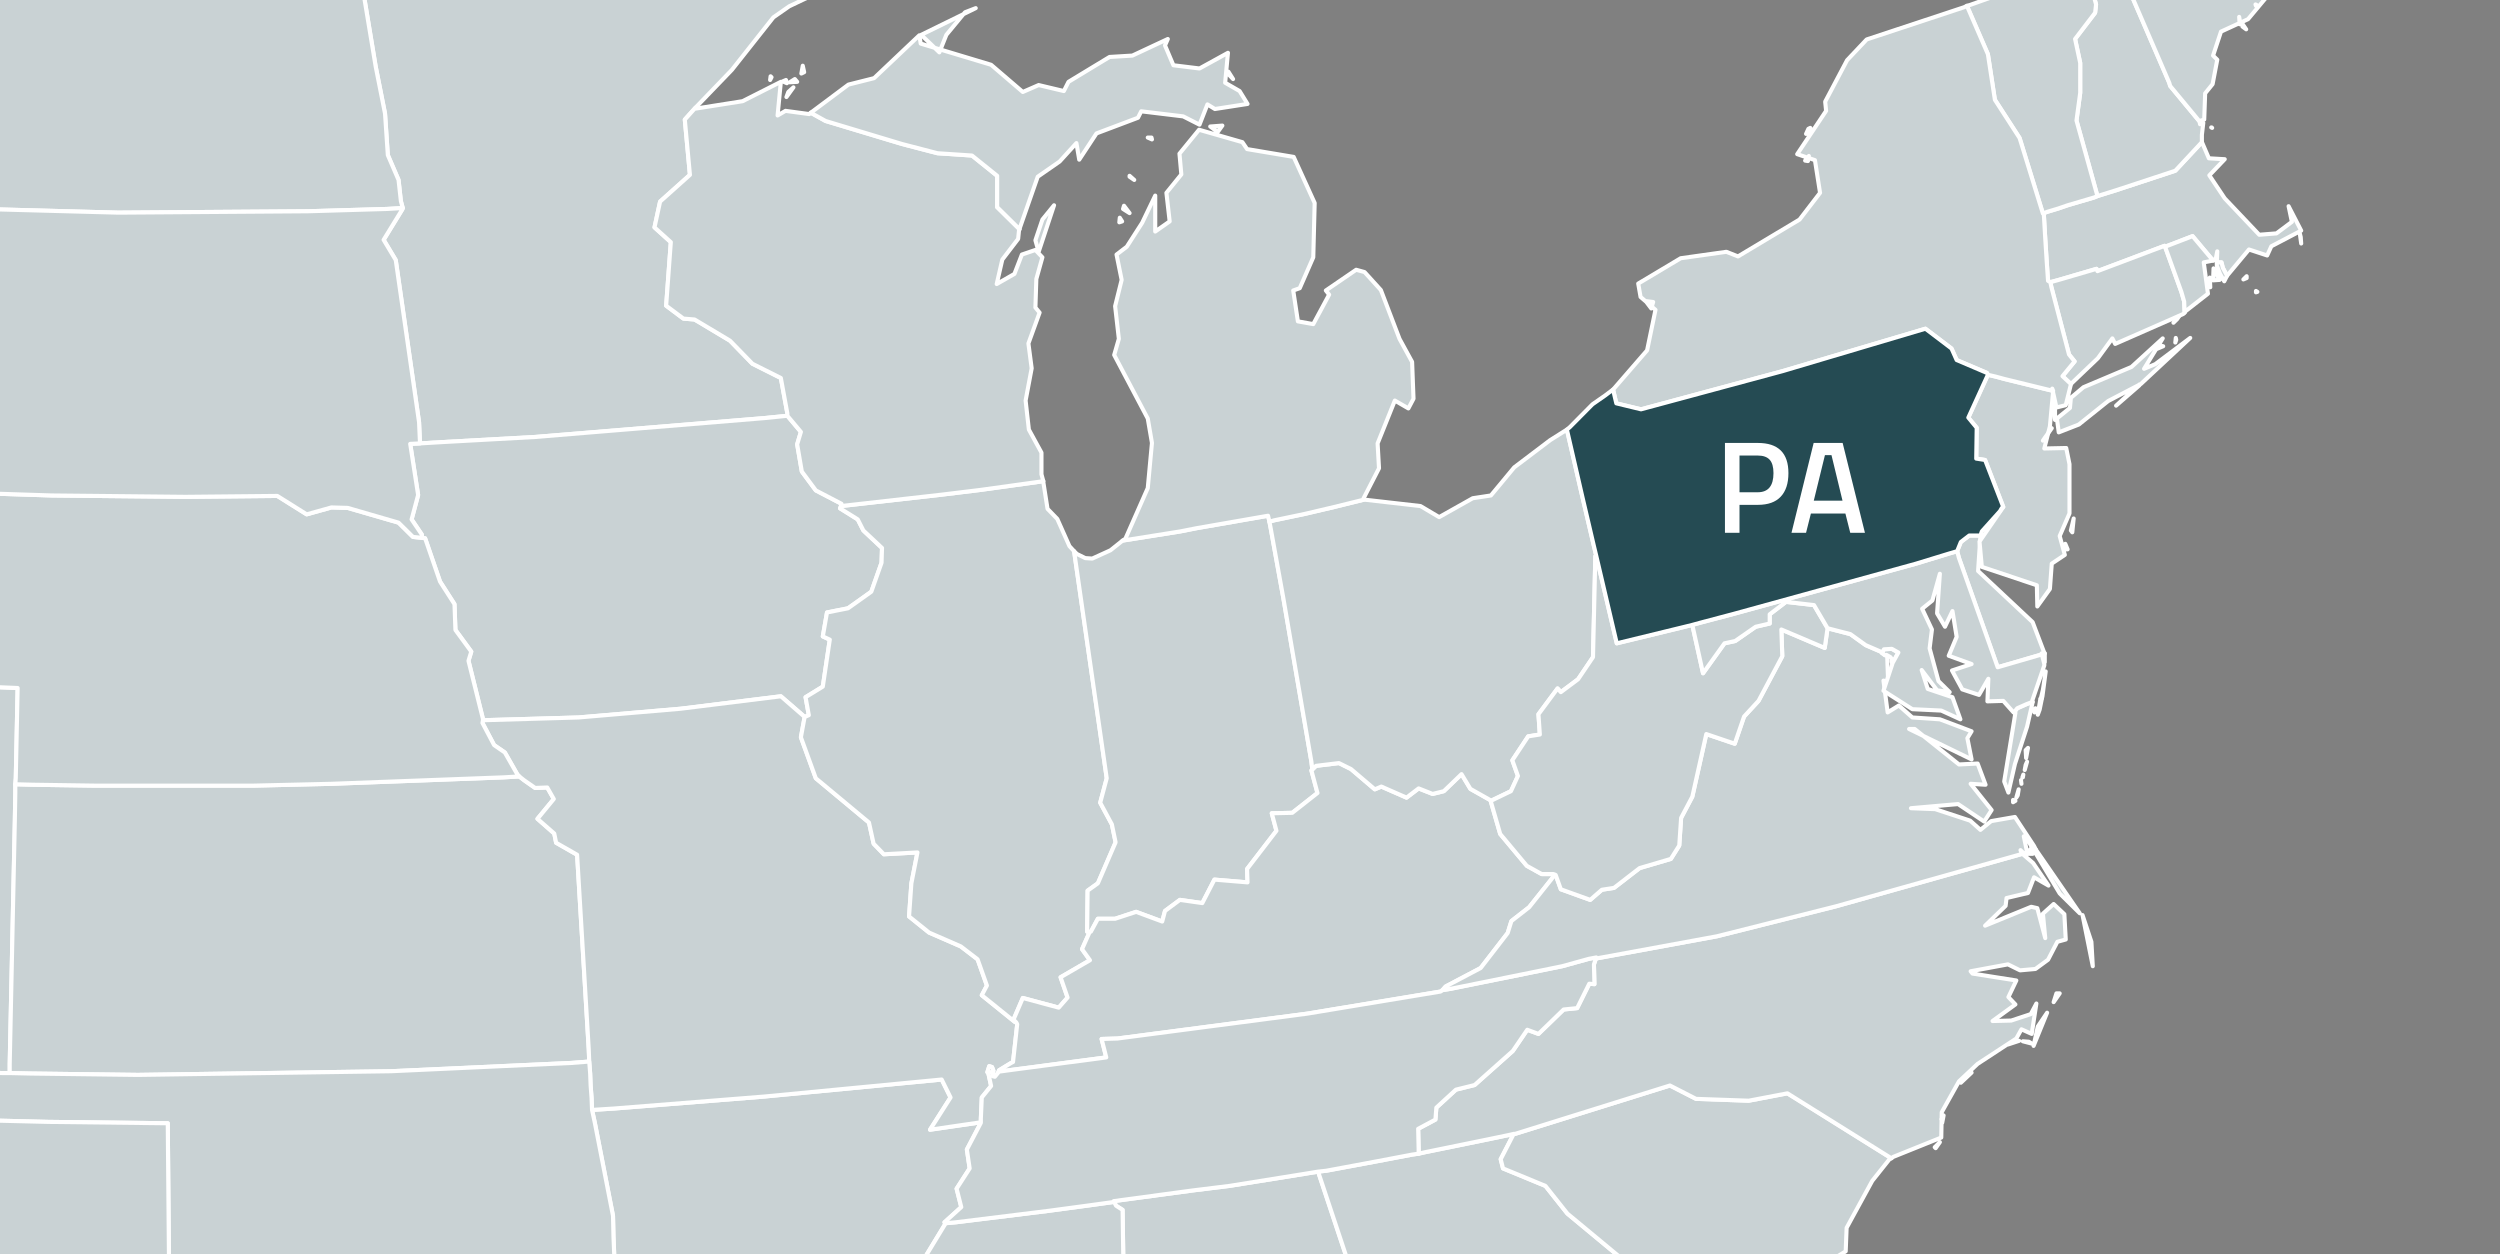 <svg width="305" height="153" viewBox="0 0 305 153" fill="none" xmlns="http://www.w3.org/2000/svg">
<rect x="0" y="0" width="305" height="153" fill="#808080" stroke="none"/>
<g clip-path="url(#clip0)">
<path d="M275.399 35.608L275.228 35.496V35.665L275.399 35.608V35.608ZM273.692 34.091L274.091 33.923V33.698L273.692 34.091ZM280.745 29.708L280.688 28.921L280.575 28.472L280.745 29.708H280.745ZM255.889 23.92L255.491 24.089L252.249 25.044L251.112 25.437L249.803 25.831L249.348 25.999V26.168L249.519 29.09L249.69 31.787L249.86 34.26L250.145 34.428L251.169 34.147L255.776 32.799L255.889 33.08L264.08 29.989L264.137 30.101L264.876 29.82L267.493 28.809L269.995 31.787L270.337 31.506L270.507 30.663L270.45 32.012H271.019L271.19 32.686L271.702 33.642L274.375 30.439L276.593 31.169L277.105 30.045L280.745 28.135L279.21 25.156L279.608 27.067L277.731 28.472L275.626 28.64L271.417 24.201L269.54 21.391L271.417 19.424L269.483 19.312L268.687 17.458L268.63 17.345L265.388 20.829L258.221 23.189L255.889 23.92Z" fill="#C9D2D4" stroke="white" stroke-width="0.5" stroke-linejoin="round"/>
<path d="M42.309 -10.246L43.446 -6.256L45.835 8.129L46.973 13.861L47.314 18.919L48.622 21.953L48.907 24.538L49.134 25.381L49.077 25.55L46.802 29.259L48.281 31.731L51.125 51.512L51.239 54.096L54.083 53.928L65.288 53.31L93.272 51.006L96.059 50.725V50.444L95.263 46.117L91.793 44.375L89.063 41.565L84.74 38.98L83.375 38.868L81.271 37.294L81.84 29.54L79.849 27.741L80.531 24.594L84.172 21.335L83.546 14.592L84.854 13.131L89.291 8.523L94.353 2.117L96.287 0.768L99.7 -0.862L103.283 -3.503L100.894 -3.053L99.472 -4.121L94.012 -3.39L93.159 -4.402L88.267 -2.435L84.342 -4.065L83.262 -5.357L80.133 -5.132L78.029 -6.2L78.711 -6.987L76.038 -7.83H73.649L69.838 -6.2L69.099 -7.324L63.069 -8.167L61.022 -13.224L60.794 -14.742L58.178 -15.472L58.406 -11.145L51.466 -10.639L42.877 -10.302L42.309 -10.246L42.309 -10.246Z" fill="#C9D2D4" stroke="white" stroke-width="0.5" stroke-linejoin="round"/>
<path d="M41.114 -10.246L23.937 -9.909L11.935 -9.965L1.64 -10.19L-10.418 -10.64L-11.044 -10.696L-11.101 -8.448L-11.84 5.263L-12.75 22.909L-12.864 25.156L-10.646 25.269L14.438 25.943L37.588 25.774L47.2 25.493L49.134 25.381L48.907 24.538L48.622 21.953L47.314 18.919L46.973 13.861L45.835 8.129L43.446 -6.256L42.309 -10.246H41.114L41.114 -10.246Z" fill="#C9D2D4" stroke="white" stroke-width="0.5" stroke-linejoin="round"/>
<path d="M1.925 94.95L2.152 83.936L-0.578 83.823L-14.457 83.318L-15.822 83.261L-16.959 83.205L-33.852 82.138L-45.114 81.238L-59.163 79.89L-60.528 79.721L-60.699 81.182L-63.77 110.46L-64.851 120.687L-65.306 125.126L-65.42 126.587L-63.657 126.756L-34.99 129.228L-22.363 130.015L-9.792 130.577L-7.972 130.633L-6.835 130.69L-4.446 130.746L-3.308 130.802L0.275 130.914H1.185V129.79L1.811 100.064L1.868 96.748V95.68L1.925 94.95L1.925 94.95Z" fill="#C9D2D4" stroke="white" stroke-width="0.5" stroke-linejoin="round"/>
<path d="M119.607 136.927L113.464 137.826L115.967 133.892L114.886 131.701L93.215 133.78L74.9 135.241L72.227 135.41L72.568 136.983L74.787 148.334L74.843 150.863L75.469 166.148L75.526 168.677L75.697 168.733L76.55 169.632L79.963 169.52L80.304 174.465L80.418 175.87L82.181 175.701L87.584 175.308L109.028 173.341H109.141L109.085 172.105L109.653 171.711L108.63 169.801L110.791 160.809L109.938 159.798L113.18 156.258L112.952 153.223L115.341 149.29V149.233L115.227 149.121L117.275 147.267L116.706 145.019L118.299 142.546L117.958 140.242L119.664 136.983V136.927H119.607V136.927Z" fill="#C9D2D4" stroke="white" stroke-width="0.5" stroke-linejoin="round"/>
<path d="M102.657 61.458L99.529 59.828L97.823 57.524L97.254 54.209L97.709 52.691L96.059 50.725L93.272 51.006L65.288 53.31L54.083 53.928L51.239 54.096L50.044 54.153L51.011 60.39L50.215 63.368L51.466 65.223V65.616L51.864 65.672L53.684 70.955L55.448 73.708L55.562 76.855L57.495 79.496L57.154 80.62L58.917 87.701V87.869L70.578 87.532L83.034 86.464L95.263 84.947L98.05 87.363L98.164 87.476L98.676 87.251L98.278 85.059L100.382 83.767L101.235 78.035L100.382 77.642L100.894 74.72L103.454 74.214L106.298 72.191L107.549 68.651L107.606 66.853L105.331 64.717L104.648 63.368L102.487 62.02L102.6 61.739L102.657 61.458L102.657 61.458Z" fill="#C9D2D4" stroke="white" stroke-width="0.5" stroke-linejoin="round"/>
<path d="M71.829 128.048L70.407 104.278L67.847 102.817L67.62 101.693L65.572 99.895L67.563 97.479L66.767 96.074L65.288 96.13L63.923 95.175L63.354 94.725L61.42 94.838L40.432 95.624L30.819 95.849H11.708L4.029 95.737L1.868 95.68V96.748L1.811 100.064L1.185 129.79V130.914L3.631 130.971L16.827 131.139L47.712 130.69L69.724 129.678L71.886 129.509L71.829 128.048L71.829 128.048Z" fill="#C9D2D4" stroke="white" stroke-width="0.5" stroke-linejoin="round"/>
<path d="M98.05 87.364L95.263 84.947L83.034 86.465L70.577 87.532L58.917 87.869L58.86 88.207L60.282 90.904L61.59 91.803L63.126 94.5L63.354 94.725L63.922 95.175L65.287 96.13L66.766 96.074L67.563 97.479L65.572 99.895L67.62 101.693L67.847 102.817L70.407 104.278L71.829 128.048L71.886 129.509L71.999 130.97L72.056 132.432L72.17 133.949L72.227 135.41L74.9 135.241L93.215 133.78L114.886 131.701L115.967 133.893L113.464 137.826L119.607 136.927H119.664V136.478L119.778 133.893L120.915 132.488L120.574 130.914L120.517 130.858L120.46 130.802L120.688 130.071L121.029 130.184L121.2 130.633L121.143 130.802V130.858V131.308L121.37 131.364L121.825 130.802V130.746L121.882 130.577L123.361 129.678L123.589 129.566L124.101 124.958L123.987 124.733L123.816 124.677L119.778 121.417L120.403 120.237L119.266 117.034L117.218 115.461L113.35 113.775L110.905 111.808L111.189 107.762L111.928 103.997L107.833 104.222L106.582 102.929L106.013 100.344L99.529 94.95L97.709 89.948L98.164 87.476L98.05 87.364V87.364Z" fill="#C9D2D4" stroke="white" stroke-width="0.5" stroke-linejoin="round"/>
<path d="M50.385 65.504L48.622 63.762L42.422 61.964L40.431 61.907L37.417 62.75L33.834 60.502L22.628 60.615L6.304 60.446L-12.978 59.828L-14.684 59.772L-14.741 61.233L-14.969 65.616L-15.48 75.9L-15.765 81.8L-15.822 83.261L-14.457 83.317L-0.578 83.823L2.152 83.936L1.924 94.95L1.868 95.68L4.029 95.736L11.708 95.849H30.819L40.431 95.624L61.42 94.837L63.354 94.725L63.126 94.5L61.59 91.803L60.282 90.904L58.86 88.206L58.917 87.869V87.701L57.154 80.62L57.495 79.496L55.561 76.855L55.447 73.708L53.684 70.955L51.864 65.672L51.466 65.616L50.385 65.504L50.385 65.504Z" fill="#C9D2D4" stroke="white" stroke-width="0.5" stroke-linejoin="round"/>
<path d="M72.17 133.949L72.056 132.431L71.999 130.97L71.886 129.509L69.724 129.678L47.712 130.689L16.827 131.139L3.631 130.97L1.185 130.914H0.275L-3.308 130.802L-4.446 130.746L-6.835 130.689L-7.972 130.633L-8.029 132.094L-8.086 133.555L-8.143 135.016L-8.2 136.533H-7.859L5.906 136.871L20.467 137.039L20.638 156.258L21.662 159.629L23.937 161.765L26.383 161.877L26.894 160.866L30.25 163.9L34.63 164.35L35.426 165.249L37.019 164.518L41 166.373V167.44L42.479 167.384L44.015 166.092L46.859 167.89L49.532 168.845L51.352 166.373L57.154 169.07L59.315 167.328L61.079 166.654L62.501 166.991L67.847 165.474L70.691 166.654L73.251 168.283L75.469 168.677H75.526L75.469 166.148L74.843 150.863L74.786 148.334L72.568 136.983L72.227 135.41L72.17 133.949L72.17 133.949Z" fill="#C9D2D4" stroke="white" stroke-width="0.5" stroke-linejoin="round"/>
<path d="M47.2 25.493L37.588 25.774L14.438 25.943L-10.646 25.269L-12.864 25.156L-12.921 26.449L-13.148 31.562L-13.319 35.44L-13.376 36.227H-13.546L-13.603 37.688L-14.172 49.488L-14.627 58.255L-14.684 59.772L-12.978 59.828L6.304 60.446L22.628 60.615L33.834 60.503L37.417 62.75L40.431 61.907L42.422 61.964L48.622 63.762L50.385 65.504L51.466 65.616V65.223L50.215 63.368L51.011 60.39L50.044 54.153L51.239 54.096L51.125 51.511L48.281 31.731L46.802 29.259L49.077 25.55L49.134 25.381L47.2 25.493L47.2 25.493Z" fill="#C9D2D4" stroke="white" stroke-width="0.5" stroke-linejoin="round"/>
<path d="M51.352 257.858L48.622 247.686V249.597L51.352 257.858ZM50.727 239.988L48.793 243.584L48.565 244.764L50.727 239.988ZM52.263 237.347L54.083 234.986L52.775 235.773L52.263 237.347ZM58.69 231.615L54.424 233.806L55.618 233.582L58.69 231.615ZM59.259 230.828L60.453 229.873L59.998 229.985L59.259 230.828ZM-8.2 136.534L-8.598 136.478L-10.532 189.188L-21.794 188.682L-39.825 187.671L-47.048 187.165L-45.626 189.918L-45.569 189.975L-39.426 196.044L-35.9 200.146L-31.236 203.574L-27.937 209.53L-26.686 215.768L-24.012 217.51L-21.908 219.814L-18.893 220.882L-14.513 223.635L-12.523 224.366L-9.792 221.668L-8.939 218.802L-7.517 216.049L-3.081 214.307L-1.374 215.15L3.574 215.543L8.068 218.297L11.139 218.859L10.286 220.432L12.049 221.556L13.699 223.523L14.04 225.602L15.121 227.007L17.623 232.963L20.126 235.043L22.06 238.189L24.506 240.662L25.586 240.999L26.496 247.405L29.17 248.866L29.283 250.889L29.966 250.721L34.63 256.34L36.962 256.846L39.92 258.588H44.47L47.769 260.386L51.694 259.543L49.931 257.914L48.338 253.193L47.712 249.091L46.802 247.743L47.2 244.989L46.006 244.877L44.413 242.292L46.233 244.202L48.338 243.472L49.475 240.493L47.2 237.459L50.613 237.852L52.206 235.436L51.978 234.593L53.4 232.739L53.059 234.368L54.651 233.132L54.026 230.94L56.074 232.008L58.69 230.547L56.13 227.906L57.723 228.524L60.681 228.693L64.548 227.85L68.871 224.984L71.488 222.848L71.886 221.275L73.478 219.645L72.625 216.948L72.796 215.262L75.64 214.026L75.412 217.004H77.119L75.242 218.578L82.807 214.644L84.058 214.588L84.854 210.991H85.082L85.935 208.912L86.333 202.506L86.845 199.921L85.366 195.313L83.546 192.166L83.489 190.649L81.612 188.064L80.475 177.219L80.418 175.87L80.304 174.465L79.963 169.52L76.55 169.632L75.697 168.733L75.526 168.677H75.469L73.251 168.284L70.691 166.654L67.847 165.474L62.501 166.991L61.079 166.654L59.316 167.328L57.154 169.07L51.352 166.373L49.532 168.846L46.859 167.89L44.015 166.092L42.479 167.384L41.001 167.441V166.373L37.019 164.519L35.426 165.249L34.63 164.35L30.25 163.9L26.894 160.866L26.383 161.877L23.937 161.765L21.662 159.63L20.638 156.258L20.467 137.039L5.906 136.871L-7.859 136.534H-8.2L-8.2 136.534Z" fill="#C9D2D4" stroke="white" stroke-width="0.5" stroke-linejoin="round"/>
<path d="M264.08 29.989L255.889 33.08L255.776 32.798L251.168 34.147L250.145 34.428L250.258 34.99L252.42 43.251L253.102 44.094L251.623 45.892L252.647 46.847L255.946 43.7L257.709 41.284L258.051 41.958L266.355 38.306L266.526 38.137L266.469 36.788L266.128 35.608L264.364 30.719L264.137 30.101L264.08 29.989H264.08Z" fill="#C9D2D4" stroke="white" stroke-width="0.5" stroke-linejoin="round"/>
<path d="M256.401 -9.01L255.662 -8.111L254.809 -8.279L254.354 -4.57V-4.514L255.719 0.543L255.605 1.555L253.159 4.758L253.785 7.68V11.333L253.33 14.704L255.889 23.92L258.221 23.19L265.388 20.829L268.63 17.345V16.446L268.801 14.985L268.403 15.154L268.346 14.817L264.762 10.49L264.649 10.096L256.401 -9.01H256.401Z" fill="#C9D2D4" stroke="white" stroke-width="0.5" stroke-linejoin="round"/>
<path d="M269.654 35.046L269.597 33.866L269.426 34.316L269.654 35.046H269.654ZM270.791 34.147L270.052 32.742L269.995 34.203L270.791 34.147V34.147ZM270.45 32.405L270.848 33.416L271.36 34.316L271.701 33.641L271.189 32.686L271.019 32.012H270.45V32.405ZM264.136 30.101L264.364 30.719L266.127 35.608L266.468 36.788L266.525 38.137L266.639 37.968L269.369 35.833L268.857 32.012L269.995 31.787L267.492 28.809L264.876 29.82L264.136 30.101H264.136Z" fill="#C9D2D4" stroke="white" stroke-width="0.5" stroke-linejoin="round"/>
<path d="M255.889 23.92L253.33 14.704L253.785 11.332V7.68L253.159 4.757L255.605 1.554L255.718 0.543L254.353 -4.515L253.614 -4.234L250.486 -3.11L247.414 -1.93L240.361 0.599L239.963 0.711L242.523 6.612L243.376 12.175L246.39 16.839L249.234 26.055L249.348 25.999L249.803 25.83L251.111 25.437L252.249 25.044L255.491 24.088L255.889 23.92V23.92Z" fill="#C9D2D4" stroke="white" stroke-width="0.5" stroke-linejoin="round"/>
<path d="M135.931 146.649L136.159 147.098L136.955 147.604L137.297 170.644L137.41 183.288L140.311 200.596L140.539 200.539L143.098 201.045L143.781 196.044L144.918 198.854L146.852 200.596L150.549 198.46L150.151 198.123L150.265 198.179L147.705 192.391L172.277 188.458L173.927 188.177V188.12L172.391 185.254L172.277 181.152L171.026 178.904L171.651 174.521L172.675 173.397L168.466 165.98L160.844 143.052L160.788 142.94L159.081 143.221L149.981 144.682L145.43 145.244L135.875 146.536L135.931 146.649V146.649Z" fill="#C9D2D4" stroke="white" stroke-width="0.5" stroke-linejoin="round"/>
<path d="M210.67 176.32L210.614 174.634L210.215 176.095L210.67 176.32H210.67ZM211.296 173.735L211.069 172.442L210.898 173.229L211.296 173.735ZM184.677 138.332L183.937 138.501L181.776 138.95L173.813 140.58L173.073 140.748L172.277 140.861L167.841 141.704L166.646 141.928L161.811 142.828L160.788 142.94L160.845 143.052L168.466 165.98L172.675 173.397L171.651 174.521L171.026 178.904L172.277 181.152L172.391 185.254L173.927 188.12V188.177L173.87 188.233L175.804 191.211L202.65 187.896L203.447 189.919L204.3 185.592L205.836 184.412L209.76 184.636L209.419 178.567L210.159 177.275L209.76 174.858L210.557 172.555L211.751 171.262L210.898 170.475L212.889 168.059H212.832L209.419 164.912L204.755 158.337L202.195 157.157L191.218 148.054L188.545 144.682L183.369 142.547L183.084 141.423L184.677 138.332V138.332Z" fill="#C9D2D4" stroke="white" stroke-width="0.5" stroke-linejoin="round"/>
<path d="M135.021 203.349L134.737 203.405V203.461L135.021 203.349V203.349ZM140.311 202.674H139.515L140.254 202.731L140.311 202.674H140.311ZM133.713 203.236L133.485 203.461L133.542 203.517L133.713 203.236L133.713 203.236ZM139.06 202.787H136.898L138.946 202.843L139.06 202.787ZM115.341 149.233V149.29L112.952 153.223L113.18 156.258L109.938 159.798L110.791 160.809L108.629 169.801L109.653 171.711L109.084 172.105L109.141 173.341V173.734L110.45 176.769L110.336 178.623L112.44 181.152L108.118 188.457L107.435 192.84L106.241 194.582L107.037 196.605L106.297 197.336L125.921 195.2L125.238 197.898L127.741 202.731L129.049 204.36V204.304L131.153 201.944L135.59 200.988L139.685 201.438L140.311 200.651V200.595L137.41 183.287L137.296 170.643L136.955 147.604L136.159 147.098L135.931 146.648H135.818L132.974 147.042L127.968 147.716L116.593 149.121L115.341 149.233L115.341 149.233Z" fill="#C9D2D4" stroke="white" stroke-width="0.5" stroke-linejoin="round"/>
<path d="M184.677 138.332L183.084 141.422L183.369 142.546L188.544 144.682L191.218 148.053L202.195 157.157L204.755 158.337L209.419 164.912L212.832 168.059L213.401 165.474L212.491 163.001L214.936 164.799L216.301 163.732L213.969 161.821L216.813 161.652L221.25 157.943L220.738 156.988L223.468 154.909L223.184 153.897L225.175 152.661L225.288 149.795L228.417 144.063L230.521 141.422L230.749 141.31L218.065 133.386L213.344 134.286L206.916 134.061L203.731 132.431L184.847 138.332H184.677Z" fill="#C9D2D4" stroke="white" stroke-width="0.5" stroke-linejoin="round"/>
<path d="M102.6 61.739L102.487 62.02L104.648 63.368L105.331 64.717L107.606 66.852L107.549 68.65L106.298 72.191L103.454 74.214L100.894 74.719L100.382 77.642L101.235 78.035L100.382 83.767L98.278 85.059L98.676 87.251L98.164 87.476L97.709 89.948L99.529 94.95L106.013 100.344L106.582 102.929L107.833 104.222L111.929 103.997L111.189 107.762L110.905 111.808L113.351 113.775L117.218 115.46L119.266 117.034L120.404 120.237L119.778 121.417L123.816 124.676L123.987 124.733L123.646 124.395L124.783 121.754L129.163 122.934L130.244 121.698L129.39 119.226L132.974 117.146L132.007 115.798L132.86 113.887V113.718L132.633 113.662L132.689 108.661L133.941 107.762L136.102 102.761L135.647 100.569L134.225 97.928L135.022 94.95L131.04 67.246L130.471 66.627L128.992 63.312L127.798 62.076L127.286 58.816V58.704L119.607 59.772L115 60.334L102.6 61.739Z" fill="#C9D2D4" stroke="white" stroke-width="0.5" stroke-linejoin="round"/>
<path d="M154.701 62.919L145.999 64.436L144.008 64.83L136.955 65.954L135.476 67.134L133.258 68.145L132.405 68.089L131.381 67.583L131.04 67.246L135.021 94.95L134.225 97.928L135.647 100.569L136.102 102.761L133.941 107.762L132.689 108.661L132.632 113.663L132.86 113.719L133.087 113.663L133.941 112.089H136.045L138.605 111.246L141.79 112.426L142.131 111.134L143.951 109.785L146.681 110.179L148.16 107.313L152.199 107.65L152.142 106.02L155.725 101.356L155.156 99.221L157.659 99.164L160.731 96.748L159.991 93.995L160.105 93.882L159.991 92.927L156.578 73.034L155.043 64.549L154.872 63.65L154.701 62.919L154.701 62.919Z" fill="#C9D2D4" stroke="white" stroke-width="0.5" stroke-linejoin="round"/>
<path d="M121.2 130.633L121.029 130.184L120.688 130.071L120.46 130.802L120.517 130.858L121.143 130.802L121.2 130.633H121.2ZM160.105 93.882L159.991 93.994L160.731 96.748L157.659 99.164L155.157 99.22L155.725 101.356L152.142 106.02L152.199 107.65L148.16 107.312L146.682 110.178L143.951 109.785L142.131 111.134L141.79 112.426L138.605 111.246L136.045 112.089H133.941L133.087 113.662L132.86 113.719V113.887L132.007 115.798L132.974 117.146L129.39 119.226L130.244 121.698L129.163 122.934L124.783 121.754L123.646 124.396L123.987 124.733L124.101 124.957L123.589 129.565L123.361 129.678L121.882 130.577L121.825 130.745L123.475 130.521L134.964 129.003L134.396 126.756L136.33 126.699L159.479 123.665L175.747 120.968L175.974 120.799L176.372 120.35L180.638 118.102L183.937 113.831L184.392 112.37L186.554 110.684L189.284 107.256L189.682 106.694L189.511 106.638H188.089L186.269 105.627L183.027 101.749L181.89 97.816V97.703L181.776 97.591L179.387 96.242L178.306 94.444L176.145 96.523L174.78 96.86L173.073 96.186L171.595 97.31L168.523 95.961L167.727 96.298L164.826 93.826L163.347 93.095L160.56 93.432L160.105 93.882Z" fill="#C9D2D4" stroke="white" stroke-width="0.5" stroke-linejoin="round"/>
<path d="M236.664 139.343L236.038 139.961L236.152 140.074L236.664 139.343ZM237.119 136.084L236.835 136.533L236.948 136.983L237.119 136.084ZM240.532 130.858L239.679 131.42L239.224 132.094L240.532 130.858ZM247.869 127.317L247.528 127.093L246.789 127.037L247.869 127.317V127.317ZM246.334 126.98H245.822L244.968 127.43L246.334 126.98ZM248.097 127.598L249.746 123.552L248.609 125.238L248.097 127.598ZM250.543 122.26L251.282 121.192H250.884L250.543 122.26ZM255.32 117.877L254.069 111.639L255.15 114.899L255.32 117.877ZM248.381 103.66L248.267 103.716L248.097 103.772H248.154L251.282 108.998L253.728 111.415L248.381 103.66L248.381 103.66ZM247.357 103.997L246.902 104.109L247.016 104.165H247.983L247.869 103.828L247.699 103.884H247.528V103.997L247.414 104.053L247.357 103.997V103.997ZM194.744 116.809L194.46 117.652L194.517 120.068L193.891 120.012L192.412 122.991L190.763 123.159L187.691 126.137L186.326 125.632L184.563 128.217L179.899 132.375L177.624 132.937L175.235 135.128L175.121 136.59L173.016 137.713L173.073 140.186V140.748L173.813 140.579L181.776 138.95L183.937 138.5L184.677 138.332H184.847L203.731 132.431L206.916 134.061L213.344 134.286L218.065 133.386L230.749 141.31L230.976 141.141L236.835 138.781L236.892 135.69L238.996 131.925L241.271 129.79L245.992 126.699L246.618 125.575L247.869 126.137L248.438 122.429L247.756 123.721L245.367 124.508L243.091 124.564L245.879 122.541L245.025 121.642L245.992 119.619L240.646 118.776L240.418 118.495L244.968 117.652L246.447 118.383L248.324 118.214L249.86 117.09L250.998 114.899L252.021 114.618L251.851 111.527L250.543 110.291L249.234 111.471L249.519 114.449L248.552 110.796L247.812 110.628L242.181 112.932L244.684 110.515L244.798 109.56L247.414 108.942L248.154 107.031L249.917 108.043L248.04 105.289L246.732 104.165L223.98 110.572L209.476 114.224L194.801 116.922L194.744 116.809H194.744Z" fill="#C9D2D4" stroke="white" stroke-width="0.5" stroke-linejoin="round"/>
<path d="M194.46 66.628L193.038 60.559L192.754 59.323L191.161 52.411L189.113 53.703L184.734 57.019L181.89 60.446L179.671 60.784L175.576 63.088L173.301 61.739L166.419 60.952L162.778 61.851L159.195 62.694L155.441 63.481L154.872 63.65L155.043 64.549L156.579 73.034L159.991 92.927L160.105 93.882L160.56 93.433L163.347 93.095L164.826 93.826L167.727 96.299L168.523 95.961L171.595 97.31L173.074 96.186L174.78 96.86L176.145 96.523L178.306 94.444L179.387 96.242L181.776 97.591L181.89 97.703L184.335 96.523L185.189 94.669L184.506 92.758L186.44 89.836L187.862 89.611L187.691 87.139L190.023 83.992L190.422 84.442L192.526 82.868L194.346 80.171L194.631 67.864L194.744 67.808L194.46 66.628V66.628Z" fill="#C9D2D4" stroke="white" stroke-width="0.5" stroke-linejoin="round"/>
<path d="M175.747 120.968L159.479 123.665L136.33 126.7L134.396 126.756L134.964 129.004L123.475 130.521L121.825 130.746V130.802L121.37 131.364L121.143 131.308V130.858V130.802L120.517 130.858L120.574 130.914L120.915 132.488L119.778 133.893L119.664 136.478V136.927V136.983L117.958 140.243L118.299 142.547L116.706 145.019L117.275 147.267L115.227 149.121L115.341 149.234L116.593 149.121L127.968 147.716L132.974 147.042L135.818 146.649H135.931L135.874 146.536L145.43 145.244L149.98 144.682L159.081 143.221L160.788 142.94L161.811 142.828L166.646 141.928L167.841 141.704L172.277 140.861L173.073 140.748V140.186L173.016 137.714L175.121 136.59L175.235 135.129L177.624 132.937L179.899 132.375L184.563 128.217L186.326 125.632L187.691 126.138L190.763 123.16L192.412 122.991L193.891 120.013L194.517 120.069L194.46 117.652L194.744 116.81L193.834 116.978L190.592 117.877L186.724 118.664L176.998 120.631L175.974 120.799L175.747 120.968L175.747 120.968Z" fill="#C9D2D4" stroke="white" stroke-width="0.5" stroke-linejoin="round"/>
<path d="M247.528 103.885H247.699L247.869 103.829L247.756 103.548L247.528 103.885V103.885ZM245.594 97.591V97.872L245.879 97.703L245.594 97.591ZM246.618 95.624L246.561 95.175L246.618 95.624ZM246.277 96.299L246.163 97.029L245.992 97.31L246.277 96.299ZM246.789 94.837L246.845 94.5L246.732 94.837H246.789H246.789ZM247.13 93.32L247.301 92.927L247.016 93.938L247.13 93.32ZM247.187 92.477L247.414 91.241L247.13 91.522L247.187 92.477ZM248.211 86.914L248.324 86.408L248.267 86.521L248.211 86.914H248.211ZM247.983 85.622L247.244 85.903L246.106 86.408L245.708 86.914L245.879 86.97L244.513 95.343L245.025 96.692L245.822 93.208L247.301 88.656L247.983 85.678V85.622ZM249.121 85.172L248.95 85.228L248.893 85.453L248.609 87.195L248.836 86.577L249.121 85.172V85.172ZM189.682 106.694L189.284 107.256L186.554 110.684L184.392 112.37L183.937 113.831L180.638 118.102L176.372 120.35L175.974 120.799L176.998 120.631L186.724 118.664L190.592 117.877L193.834 116.978L194.744 116.809L194.801 116.922L209.476 114.225L223.98 110.572L246.732 104.166L246.561 103.885L246.504 103.716L246.902 104.11L247.357 103.997L247.301 103.941L246.902 102.03L247.187 102.087L248.097 103.772L248.267 103.716L248.381 103.66L248.154 103.21L245.822 99.67L242.921 100.176L241.613 101.244L240.361 100.12L236.095 98.715L233.138 98.602L238.882 98.097L242.068 100.232L242.978 98.827L240.418 95.624L242.238 95.737L241.271 93.152L238.996 93.264L233.593 88.937H232.91L240.532 92.646L240.02 90.061L240.532 89.218L236.664 87.757L233.308 87.532L231.659 86.071L230.294 86.914L229.782 83.037L230.351 83.149L230.237 80.002L230.123 79.89L230.009 79.946L229.896 79.89L229.611 79.665L229.44 79.496L227.62 78.71L225.743 77.361L223.127 76.687L222.956 76.63V76.687L222.615 79.047L217.325 76.799L217.439 80.058L214.538 85.509L212.775 87.42L211.637 90.735L208.168 89.555L206.461 97.198L205.096 99.782L204.869 103.154L203.845 104.784L200.034 105.908L196.906 108.324L195.427 108.549L194.005 109.785L190.421 108.493L189.796 106.751L189.682 106.694L189.682 106.694Z" fill="#C9D2D4" stroke="white" stroke-width="0.5" stroke-linejoin="round"/>
<path d="M128.594 25.044L127.172 26.786L126.319 29.315L126.717 30.72L128.594 25.044ZM95.946 11.838L96.799 10.658L96.173 11.22L95.946 11.838ZM97.254 9.984L96.969 9.647L96.344 10.04L97.254 9.984V9.984ZM84.854 13.131L83.546 14.592L84.172 21.335L80.531 24.594L79.849 27.741L81.84 29.54L81.271 37.294L83.375 38.868L84.74 38.98L89.063 41.565L91.793 44.375L95.263 46.117L96.059 50.444V50.725L97.709 52.692L97.254 54.209L97.823 57.524L99.529 59.828L102.657 61.458L102.6 61.739L115 60.334L119.607 59.772L127.286 58.705L127.058 57.862V55.22L125.523 52.411L125.125 48.87L125.864 44.937L125.466 41.902L126.831 38.137L126.319 37.519L126.433 34.035L127.172 31.394L126.319 30.495L124.669 31.057L123.759 33.417L121.598 34.653L122.281 31.675L124.214 29.146L124.328 28.022L124.385 27.966L121.655 25.269V21.448L118.583 18.975L114.374 18.694L110.052 17.57L100.723 14.76L98.903 13.749L98.733 13.918L95.832 13.524L94.865 14.086L95.263 9.984L90.599 12.344L84.911 13.243L84.854 13.131V13.131ZM96.002 10.152L95.889 9.759L95.491 9.928L96.002 10.152ZM93.955 9.759L94.126 9.422L94.012 9.31L93.955 9.759ZM98.107 8.804L97.936 8.017L97.766 8.972L98.107 8.804Z" fill="#C9D2D4" stroke="white" stroke-width="0.5" stroke-linejoin="round"/>
<path d="M205.324 76.518L197.247 78.485L194.744 67.808L194.631 67.864L194.346 80.17L192.526 82.868L190.422 84.441L190.023 83.992L187.691 87.138L187.862 89.611L186.44 89.836L184.506 92.758L185.189 94.669L184.335 96.523L181.89 97.703V97.816L183.027 101.749L186.269 105.627L188.089 106.638H189.511L189.682 106.694L189.796 106.75L190.422 108.493L194.005 109.785L195.427 108.549L196.906 108.324L200.034 105.908L203.845 104.784L204.869 103.154L205.096 99.782L206.461 97.197L208.168 89.555L211.637 90.735L212.775 87.42L214.538 85.509L217.439 80.058L217.325 76.799L222.615 79.047L222.956 76.686V76.63L221.307 73.82L217.894 73.427L215.903 74.944V76.068L214.197 76.462L211.694 78.204L210.386 78.485L207.77 82.137L206.461 76.237L205.324 76.518V76.518Z" fill="#C9D2D4" stroke="white" stroke-width="0.5" stroke-linejoin="round"/>
<path d="M238.769 67.246L238.996 68.089L243.717 81.407L249.121 79.834L249.064 79.721H249.177L249.348 79.777L249.462 79.721L249.348 79.496L247.983 75.9L241.328 69.662L241.613 65.335H240.248L239.224 66.122L238.769 67.246H238.769Z" fill="#C9D2D4" stroke="white" stroke-width="0.5" stroke-linejoin="round"/>
<path d="M229.611 79.665L229.896 79.89L230.009 79.946L230.123 79.89L230.237 79.946L230.635 80.171L230.749 80.339V80.733L230.863 80.957L231.602 79.609L230.806 79.159L229.839 79.215L229.611 79.665V79.665Z" fill="#C9D2D4" stroke="white" stroke-width="0.5" stroke-linejoin="round"/>
<path d="M249.177 84.947L249.576 81.913L249.234 84.161L249.007 85.116L248.95 85.228L249.121 85.172L249.177 84.947V84.947ZM249.462 79.721L249.348 79.778L249.462 80.115V80.789V79.721V79.721ZM206.461 76.237L207.77 82.138L210.386 78.485L211.694 78.204L214.197 76.462L215.903 76.069V74.945L217.894 73.427L221.307 73.821L222.956 76.631L223.127 76.687L225.743 77.361L227.62 78.71L229.44 79.496L229.611 79.665L229.839 79.216L230.806 79.159L231.602 79.609L230.862 80.957V81.014L229.782 84.273L233.308 86.521L236.835 86.689L239.167 87.757L238.2 85.06L235.185 84.048L234.446 81.744L236.323 84.217L237.859 84.442L236.493 83.093L235.413 79.103L235.697 76.799L234.503 74.27L235.754 73.259L236.664 70L236.323 74.832L237.29 76.462L238.2 74.551L238.712 77.698L237.745 80.002L240.532 81.014L238.143 81.8L239.394 84.104L241.442 84.779L242.579 82.812L242.466 85.566L244.4 85.509L245.651 86.914H245.708L246.106 86.408L247.244 85.903L247.983 85.622L247.926 85.509L249.405 81.182V81.014L249.121 79.89V79.834L243.717 81.407L238.996 68.089L238.769 67.246L237.802 67.527L233.763 68.763L211.524 74.888L207.485 75.956L206.461 76.237V76.237Z" fill="#C9D2D4" stroke="white" stroke-width="0.5" stroke-linejoin="round"/>
<path d="M252.249 67.021L251.965 66.347V67.021H252.249ZM252.818 64.942L252.989 63.256L252.647 64.717L252.818 64.942ZM250.486 47.69L244.514 46.229L243.49 45.948L242.523 45.724L240.134 50.95L241.158 52.186L241.101 55.951L242.182 56.12L244.4 61.851L244.286 62.02L241.499 66.066L241.783 69.157L248.495 71.404L248.552 73.989L250.088 71.854L250.315 68.763L251.908 67.696L251.282 65.392L252.477 62.638V56.625L252.078 54.658L249.405 54.715L250.088 52.017L250.486 47.691V47.69Z" fill="#C9D2D4" stroke="white" stroke-width="0.5" stroke-linejoin="round"/>
<path d="M250.315 52.242L249.462 53.422L249.234 53.76L250.315 52.242ZM258.164 49.489L261.008 47.016V46.904L258.164 49.489ZM250.713 51.231V49.32L250.543 50.332L250.713 51.231ZM263.909 42.24L263.227 42.071L263.113 42.577L263.909 42.24ZM265.445 41.228L265.388 41.79L265.502 41.453L265.445 41.228H265.445ZM263.852 41.284L260.041 44.768L254.183 47.241L252.647 48.533L252.533 49.77L250.941 51.062L251.168 52.748L253.614 51.793L257.198 48.927L261.179 46.848L267.208 41.228L262.942 44.431L261.577 44.993L263.852 41.284ZM265.616 38.924L265.843 38.587L265.161 39.374L265.616 38.924ZM201.684 36.845L200.774 36.733L201.456 37.632L201.684 36.845ZM220.567 19.649L220.681 19.031L220.226 19.593L220.567 19.649V19.649ZM220.852 15.603L220.624 15.716L220.34 16.334L220.852 15.603ZM196.792 47.522L197.19 49.208L200.205 49.938L217.496 45.274L234.901 40.104L238.086 42.521L238.712 43.925L242.409 45.499L242.523 45.724L243.49 45.949L244.514 46.229L250.486 47.691L250.372 47.41L250.884 49.714L252.022 49.432L252.647 46.904V46.847L251.623 45.892L253.102 44.094L252.42 43.251L250.258 34.99L250.145 34.429L249.86 34.26L249.69 31.787L249.519 29.09L249.348 26.168V25.999L249.234 26.056L246.39 16.84L243.376 12.176L242.523 6.612L239.963 0.712L239.622 0.88L227.734 4.814L225.345 7.343L222.672 12.4L222.786 13.524L219.259 18.806L221.421 19.537L222.046 23.527L219.544 26.786L212.036 31.282L210.614 30.72L205.039 31.506L199.863 34.597L200.148 36.227L201.968 37.8L200.944 42.745L196.849 47.466L196.792 47.522V47.522Z" fill="#C9D2D4" stroke="white" stroke-width="0.5" stroke-linejoin="round"/>
<path d="M242.409 45.499L238.712 43.925L238.086 42.52L234.901 40.104L217.496 45.274L200.205 49.938L197.19 49.208L196.792 47.522L195.825 48.252L194.289 49.32L191.502 52.13L191.161 52.411L192.754 59.322L193.038 60.559L194.46 66.628L194.744 67.808L197.247 78.485L205.324 76.518L206.461 76.237L207.485 75.956L211.524 74.888L233.763 68.763L237.802 67.527L238.769 67.246L239.224 66.122L240.247 65.335H241.613L241.783 64.829L244.001 62.357L244.229 61.964L244.4 61.851L242.181 56.119L241.101 55.951L241.158 52.186L240.134 50.95L242.523 45.723L242.409 45.499Z" fill="#254B53" stroke="white" stroke-width="0.5" stroke-linejoin="round"/>
<path d="M214.46 61.592H212.22V65H210.444V54.04H214.46C216.945 54.04 218.188 55.267 218.188 57.72C218.188 58.979 217.873 59.939 217.244 60.6C216.625 61.261 215.697 61.592 214.46 61.592ZM212.22 60.056H214.444C215.724 60.056 216.364 59.277 216.364 57.72C216.364 56.973 216.209 56.429 215.9 56.088C215.59 55.747 215.105 55.576 214.444 55.576H212.22V60.056Z" fill="white"/>
<path d="M218.562 65L221.266 54.04H224.802L227.522 65H225.73L225.138 62.648H220.93L220.338 65H218.562ZM222.642 55.528L221.282 61.08H224.786L223.442 55.528H222.642Z" fill="white"/>
<path d="M269.824 15.547H269.768L269.881 15.603L269.824 15.547H269.824ZM274.034 3.577L273.578 2.903V3.24L274.034 3.577ZM273.237 2.959V2.397L273.18 2.06L273.237 2.959ZM275.285 0.599L275.171 0.543L275.228 0.711L275.285 0.599L275.285 0.599ZM280.973 -2.211L280.859 -3.054L280.631 -2.66L280.973 -2.211ZM279.551 -1.873L279.608 -2.492L278.925 -2.379L279.551 -1.873ZM281.655 -3.728H281.428V-3.616L281.655 -3.728ZM278.811 -2.885L278.299 -2.997L278.243 -2.492L278.811 -2.885ZM281.712 -4.627L282.224 -4.234L282.053 -4.683L281.712 -4.627ZM280.176 -4.571L279.665 -3.616L280.347 -3.953L280.176 -4.571ZM277.731 -4.515L277.503 -4.177L277.674 -3.672L277.731 -4.515ZM281.087 -6.369L281.03 -6.819L280.859 -6.538L281.086 -6.369H281.087ZM280.802 -6.144L280.29 -6.594V-6.2L280.802 -6.144V-6.144ZM277.617 -4.852L277.503 -5.47L277.276 -4.964L277.617 -4.852ZM283.02 -6.819L282.167 -5.582L282.11 -6.481L283.02 -6.819ZM287.173 -10.584L286.774 -11.146L286.547 -11.033L287.173 -10.584ZM288.708 -13.112L288.367 -13.281L288.31 -13.112H288.708ZM289.448 -17.495H288.936L289.505 -17.327L289.448 -17.495H289.448ZM290.301 -16.934L290.13 -17.945L289.675 -18.001L290.301 -16.934ZM289.391 -17.833L289.277 -18.9L288.879 -18.17L289.391 -17.833ZM256.401 -9.01L264.648 10.096L264.762 10.489L268.346 14.816V14.76L268.914 14.591L269.028 11.388L269.938 10.264L270.507 7.286L269.995 6.78L270.962 3.858L274.261 2.341L276.422 -0.244L277.219 -4.739L280.688 -4.964L280.233 -7.268L284.556 -8.898L284.841 -11.427L285.864 -11.202L288.708 -13.506L289.96 -16.484L287.059 -19.35L283.987 -19.968L282.85 -22.272V-23.621L280.973 -23.059L278.868 -23.789V-26.093L273.18 -38.231L269.028 -40.367L264.421 -36.545L263.17 -36.77L262.089 -38.737L260.61 -38.175L258.506 -27.835L259.245 -24.464L259.871 -17.608L258.221 -12.326L259.359 -11.483L257.994 -8.898L256.515 -9.123L256.401 -9.01V-9.01Z" fill="#C9D2D4" stroke="white" stroke-width="0.5" stroke-linejoin="round"/>
<path d="M136.898 27.011L136.614 26.561L136.557 27.123L136.898 27.011ZM137.808 25.999L137.126 25.1L137.012 25.493L137.808 25.999ZM138.377 21.953L137.808 21.447V21.56L138.377 21.953ZM136.955 65.953L144.008 64.829L145.999 64.436L154.701 62.919L154.872 63.649L155.441 63.481L159.195 62.694L162.778 61.851L166.418 60.952L166.362 60.783L168.239 57.131L168.068 54.096L170.172 48.87L171.822 49.826L172.448 48.645L172.277 44.15L170.741 41.34L168.466 35.384L166.475 33.192L165.451 32.911L161.754 35.44L162.153 35.946L160.219 39.542L158.342 39.205L157.773 35.44L158.569 35.159L160.219 31.394L160.389 24.763L157.83 19.143L152.142 18.188L151.573 17.345L146.283 15.828L143.894 18.75L144.122 21.279L142.302 23.527L142.7 27.011L140.937 28.247V23.864L139.344 27.179L137.467 30.101L136.216 31.057L136.841 34.147L136.045 37.35L136.5 41.34L135.931 43.307L140.027 51.062L140.538 54.04L140.027 59.547L137.296 65.729L136.955 65.953ZM149.127 15.322L147.648 15.435L148.558 16.109L149.127 15.322ZM140.482 16.783H140.027L140.538 17.008L140.482 16.783H140.482ZM150.435 9.647L149.867 8.747L149.639 8.804L150.435 9.647V9.647ZM98.903 13.749L100.723 14.76L110.051 17.57L114.374 18.694L118.583 18.975L121.655 21.447V25.269L124.385 27.966V27.91L126.603 21.56L129.276 19.705L131.324 17.457L131.665 19.48L133.77 16.277L138.832 14.367L139.23 13.58L144.349 14.198L146.34 15.21L147.307 12.737L148.217 13.299L152.199 12.681L151.232 11.108L149.469 10.096L149.81 6.443L146.34 8.354L143.155 7.961L142.131 5.544L142.472 4.758L138.15 6.781L135.363 6.949L130.357 9.984L129.788 11.108L126.717 10.377L124.783 11.22L120.915 7.904L112.327 5.32L112.156 4.308L106.639 9.534L103.51 10.321L99.074 13.636L98.903 13.749V13.749ZM119.038 0.993L112.383 4.252L114.602 6.387L115.455 4.252L117.73 1.498L119.038 0.993ZM111.587 -6.706L107.037 -3.615L106.809 -2.098L110.393 -4.683L111.587 -6.706Z" fill="#C9D2D4" stroke="white" stroke-width="0.5" stroke-linejoin="round"/>
</g>
<defs>
<clipPath id="clip0">
<rect width="305" height="153" fill="white"/>
</clipPath>
</defs>
</svg>
